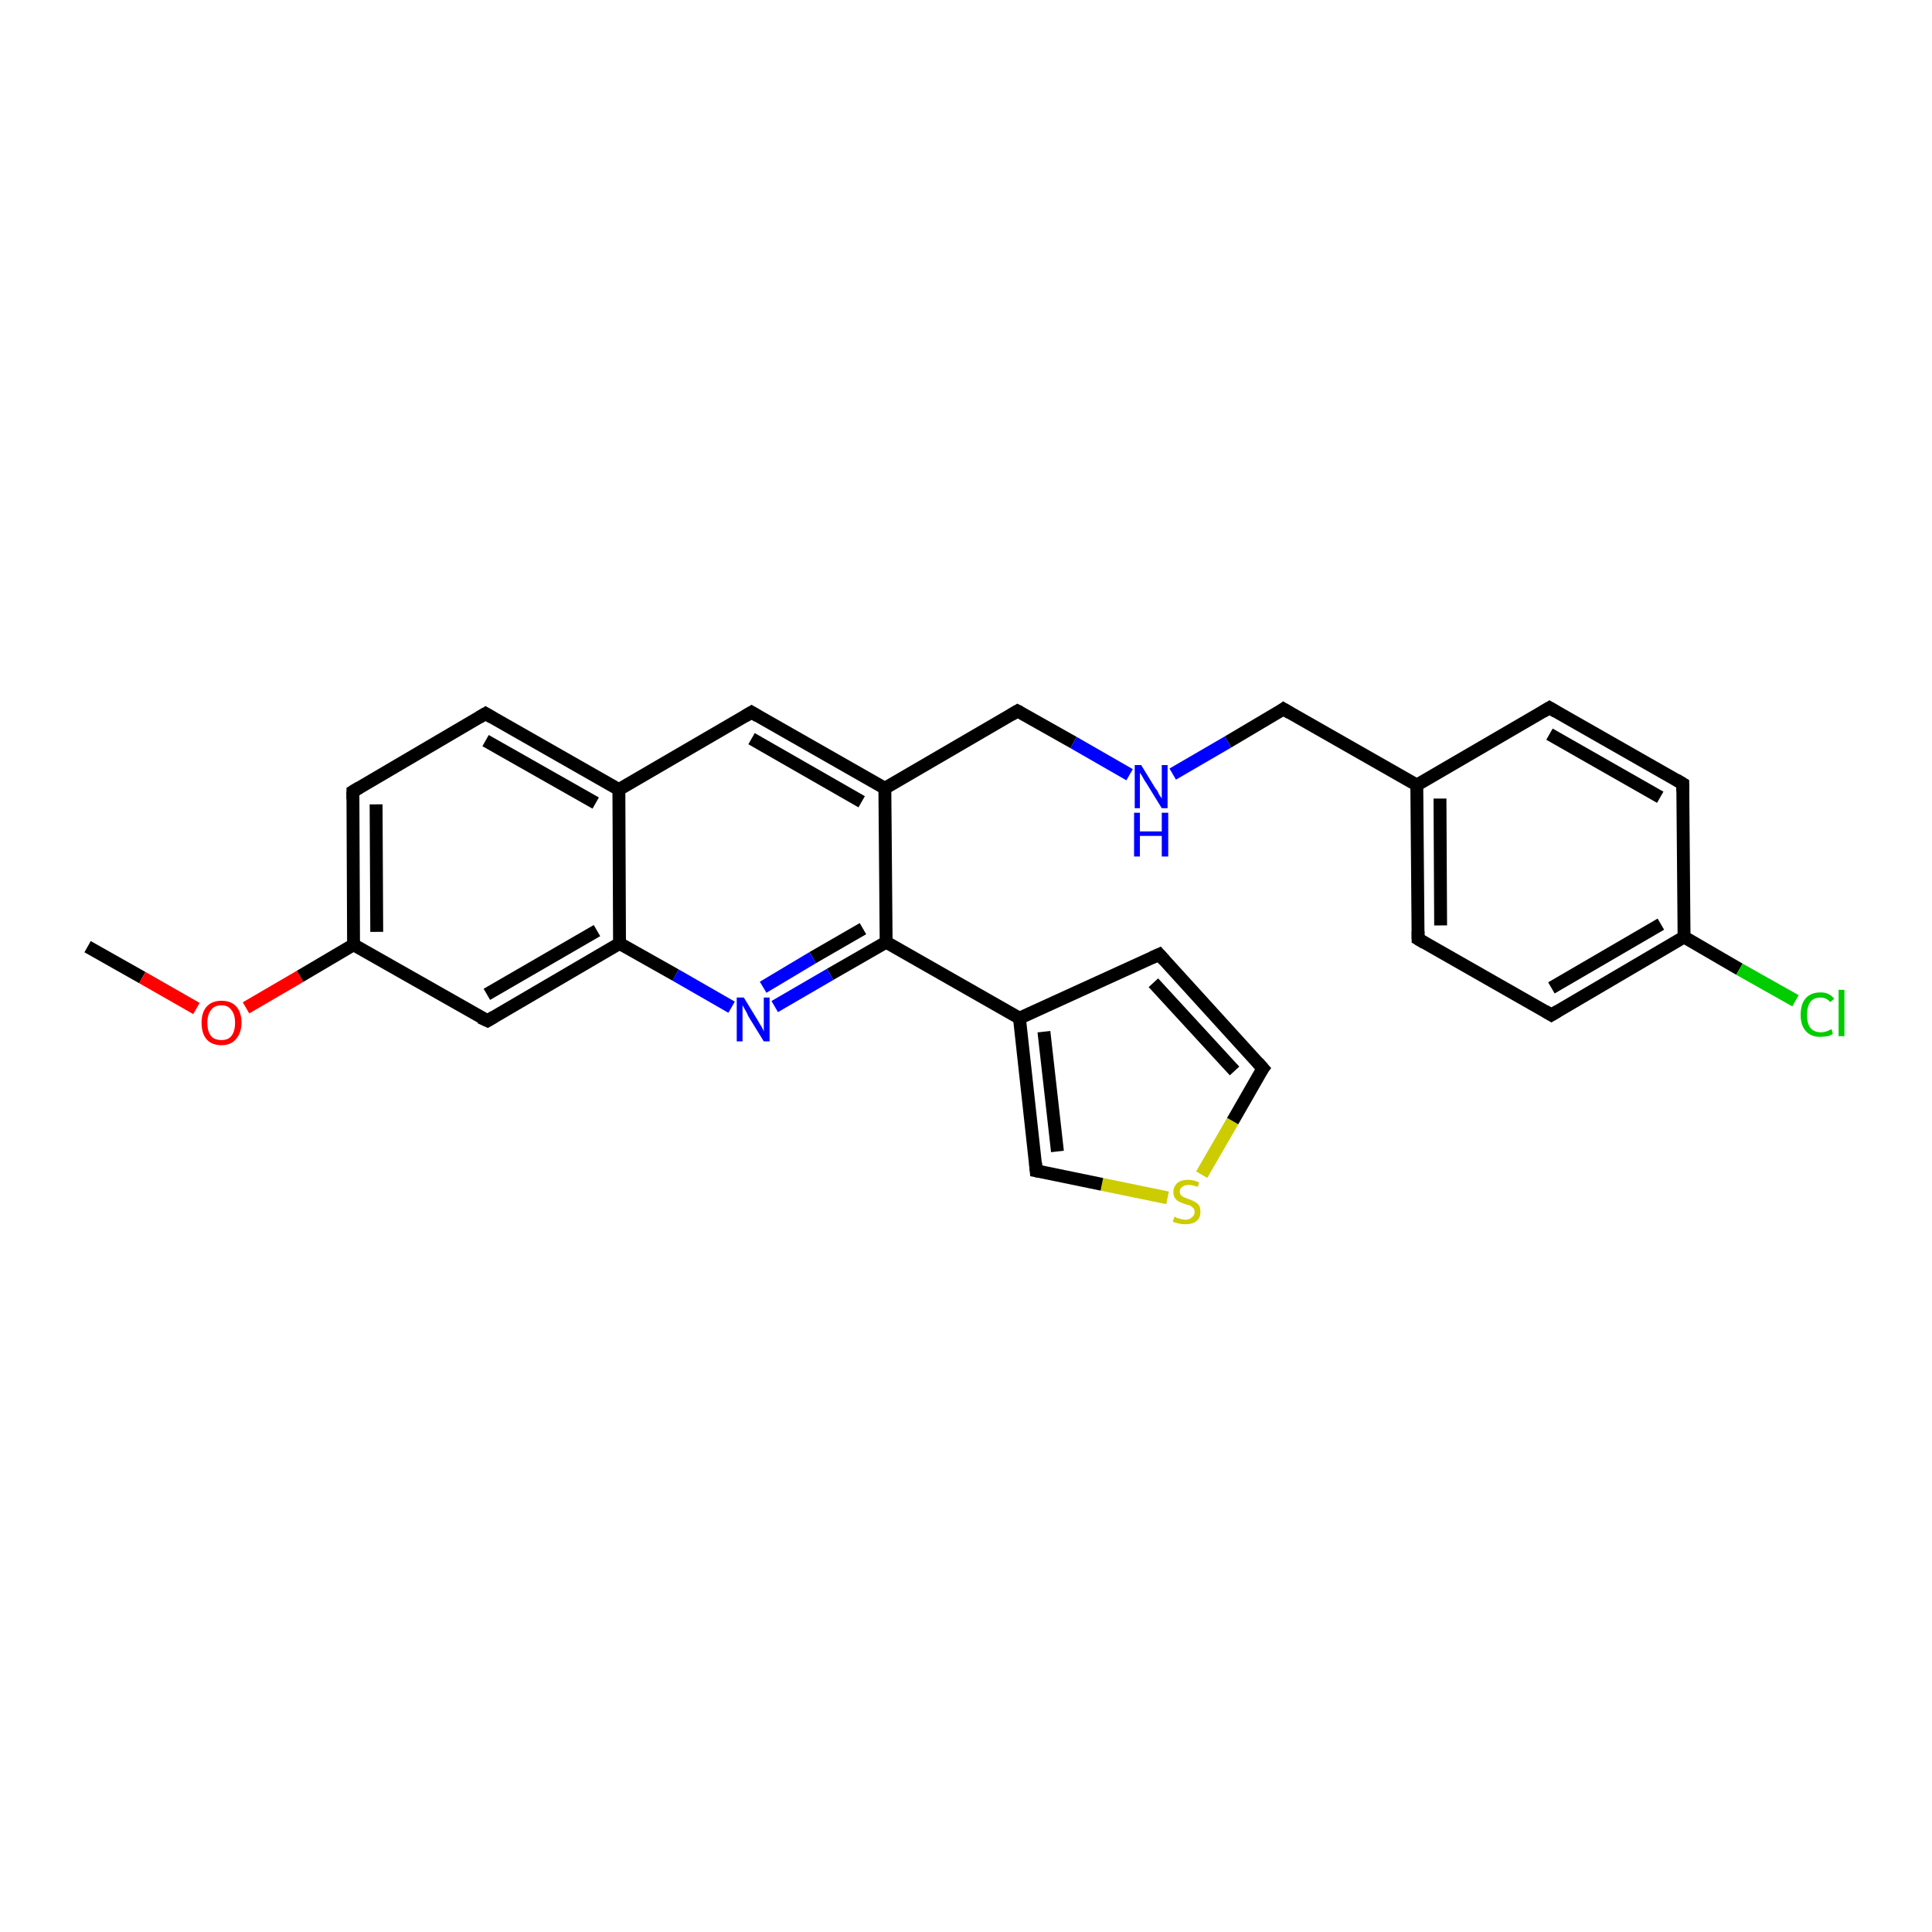 <?xml version='1.0' encoding='iso-8859-1'?>
<svg version='1.1' baseProfile='full'
              xmlns='http://www.w3.org/2000/svg'
                      xmlns:rdkit='http://www.rdkit.org/xml'
                      xmlns:xlink='http://www.w3.org/1999/xlink'
                  xml:space='preserve'
width='300px' height='300px' viewBox='0 0 300 300'>
<!-- END OF HEADER -->
<rect style='opacity:1.0;fill:#FFFFFF;stroke:none' width='300.0' height='300.0' x='0.0' y='0.0'> </rect>
<path class='bond-0 atom-0 atom-1' d='M 13.6,147.0 L 22.1,151.8' style='fill:none;fill-rule:evenodd;stroke:#000000;stroke-width:2.0px;stroke-linecap:butt;stroke-linejoin:miter;stroke-opacity:1' />
<path class='bond-0 atom-0 atom-1' d='M 22.1,151.8 L 30.5,156.6' style='fill:none;fill-rule:evenodd;stroke:#FF0000;stroke-width:2.0px;stroke-linecap:butt;stroke-linejoin:miter;stroke-opacity:1' />
<path class='bond-1 atom-1 atom-2' d='M 38.2,156.5 L 46.6,151.6' style='fill:none;fill-rule:evenodd;stroke:#FF0000;stroke-width:2.0px;stroke-linecap:butt;stroke-linejoin:miter;stroke-opacity:1' />
<path class='bond-1 atom-1 atom-2' d='M 46.6,151.6 L 54.9,146.7' style='fill:none;fill-rule:evenodd;stroke:#000000;stroke-width:2.0px;stroke-linecap:butt;stroke-linejoin:miter;stroke-opacity:1' />
<path class='bond-2 atom-2 atom-3' d='M 54.9,146.7 L 54.8,122.9' style='fill:none;fill-rule:evenodd;stroke:#000000;stroke-width:2.0px;stroke-linecap:butt;stroke-linejoin:miter;stroke-opacity:1' />
<path class='bond-2 atom-2 atom-3' d='M 58.5,144.7 L 58.4,124.9' style='fill:none;fill-rule:evenodd;stroke:#000000;stroke-width:2.0px;stroke-linecap:butt;stroke-linejoin:miter;stroke-opacity:1' />
<path class='bond-3 atom-3 atom-4' d='M 54.8,122.9 L 75.4,110.8' style='fill:none;fill-rule:evenodd;stroke:#000000;stroke-width:2.0px;stroke-linecap:butt;stroke-linejoin:miter;stroke-opacity:1' />
<path class='bond-4 atom-4 atom-5' d='M 75.4,110.8 L 96.1,122.6' style='fill:none;fill-rule:evenodd;stroke:#000000;stroke-width:2.0px;stroke-linecap:butt;stroke-linejoin:miter;stroke-opacity:1' />
<path class='bond-4 atom-4 atom-5' d='M 75.4,115.0 L 92.5,124.7' style='fill:none;fill-rule:evenodd;stroke:#000000;stroke-width:2.0px;stroke-linecap:butt;stroke-linejoin:miter;stroke-opacity:1' />
<path class='bond-5 atom-5 atom-6' d='M 96.1,122.6 L 116.7,110.6' style='fill:none;fill-rule:evenodd;stroke:#000000;stroke-width:2.0px;stroke-linecap:butt;stroke-linejoin:miter;stroke-opacity:1' />
<path class='bond-6 atom-6 atom-7' d='M 116.7,110.6 L 137.4,122.4' style='fill:none;fill-rule:evenodd;stroke:#000000;stroke-width:2.0px;stroke-linecap:butt;stroke-linejoin:miter;stroke-opacity:1' />
<path class='bond-6 atom-6 atom-7' d='M 116.7,114.7 L 133.8,124.5' style='fill:none;fill-rule:evenodd;stroke:#000000;stroke-width:2.0px;stroke-linecap:butt;stroke-linejoin:miter;stroke-opacity:1' />
<path class='bond-7 atom-7 atom-8' d='M 137.4,122.4 L 158.0,110.4' style='fill:none;fill-rule:evenodd;stroke:#000000;stroke-width:2.0px;stroke-linecap:butt;stroke-linejoin:miter;stroke-opacity:1' />
<path class='bond-8 atom-8 atom-9' d='M 158.0,110.4 L 166.7,115.3' style='fill:none;fill-rule:evenodd;stroke:#000000;stroke-width:2.0px;stroke-linecap:butt;stroke-linejoin:miter;stroke-opacity:1' />
<path class='bond-8 atom-8 atom-9' d='M 166.7,115.3 L 175.4,120.3' style='fill:none;fill-rule:evenodd;stroke:#0000FF;stroke-width:2.0px;stroke-linecap:butt;stroke-linejoin:miter;stroke-opacity:1' />
<path class='bond-9 atom-9 atom-10' d='M 182.1,120.2 L 190.7,115.2' style='fill:none;fill-rule:evenodd;stroke:#0000FF;stroke-width:2.0px;stroke-linecap:butt;stroke-linejoin:miter;stroke-opacity:1' />
<path class='bond-9 atom-9 atom-10' d='M 190.7,115.2 L 199.3,110.1' style='fill:none;fill-rule:evenodd;stroke:#000000;stroke-width:2.0px;stroke-linecap:butt;stroke-linejoin:miter;stroke-opacity:1' />
<path class='bond-10 atom-10 atom-11' d='M 199.3,110.1 L 220.0,121.9' style='fill:none;fill-rule:evenodd;stroke:#000000;stroke-width:2.0px;stroke-linecap:butt;stroke-linejoin:miter;stroke-opacity:1' />
<path class='bond-11 atom-11 atom-12' d='M 220.0,121.9 L 220.2,145.8' style='fill:none;fill-rule:evenodd;stroke:#000000;stroke-width:2.0px;stroke-linecap:butt;stroke-linejoin:miter;stroke-opacity:1' />
<path class='bond-11 atom-11 atom-12' d='M 223.6,124.0 L 223.7,143.7' style='fill:none;fill-rule:evenodd;stroke:#000000;stroke-width:2.0px;stroke-linecap:butt;stroke-linejoin:miter;stroke-opacity:1' />
<path class='bond-12 atom-12 atom-13' d='M 220.2,145.8 L 240.9,157.6' style='fill:none;fill-rule:evenodd;stroke:#000000;stroke-width:2.0px;stroke-linecap:butt;stroke-linejoin:miter;stroke-opacity:1' />
<path class='bond-13 atom-13 atom-14' d='M 240.9,157.6 L 261.5,145.5' style='fill:none;fill-rule:evenodd;stroke:#000000;stroke-width:2.0px;stroke-linecap:butt;stroke-linejoin:miter;stroke-opacity:1' />
<path class='bond-13 atom-13 atom-14' d='M 240.9,153.4 L 257.9,143.5' style='fill:none;fill-rule:evenodd;stroke:#000000;stroke-width:2.0px;stroke-linecap:butt;stroke-linejoin:miter;stroke-opacity:1' />
<path class='bond-14 atom-14 atom-15' d='M 261.5,145.5 L 270.1,150.5' style='fill:none;fill-rule:evenodd;stroke:#000000;stroke-width:2.0px;stroke-linecap:butt;stroke-linejoin:miter;stroke-opacity:1' />
<path class='bond-14 atom-14 atom-15' d='M 270.1,150.5 L 278.8,155.4' style='fill:none;fill-rule:evenodd;stroke:#00CC00;stroke-width:2.0px;stroke-linecap:butt;stroke-linejoin:miter;stroke-opacity:1' />
<path class='bond-15 atom-14 atom-16' d='M 261.5,145.5 L 261.3,121.7' style='fill:none;fill-rule:evenodd;stroke:#000000;stroke-width:2.0px;stroke-linecap:butt;stroke-linejoin:miter;stroke-opacity:1' />
<path class='bond-16 atom-16 atom-17' d='M 261.3,121.7 L 240.6,109.9' style='fill:none;fill-rule:evenodd;stroke:#000000;stroke-width:2.0px;stroke-linecap:butt;stroke-linejoin:miter;stroke-opacity:1' />
<path class='bond-16 atom-16 atom-17' d='M 257.8,123.8 L 240.6,114.0' style='fill:none;fill-rule:evenodd;stroke:#000000;stroke-width:2.0px;stroke-linecap:butt;stroke-linejoin:miter;stroke-opacity:1' />
<path class='bond-17 atom-7 atom-18' d='M 137.4,122.4 L 137.6,146.3' style='fill:none;fill-rule:evenodd;stroke:#000000;stroke-width:2.0px;stroke-linecap:butt;stroke-linejoin:miter;stroke-opacity:1' />
<path class='bond-18 atom-18 atom-19' d='M 137.6,146.3 L 128.9,151.3' style='fill:none;fill-rule:evenodd;stroke:#000000;stroke-width:2.0px;stroke-linecap:butt;stroke-linejoin:miter;stroke-opacity:1' />
<path class='bond-18 atom-18 atom-19' d='M 128.9,151.3 L 120.3,156.3' style='fill:none;fill-rule:evenodd;stroke:#0000FF;stroke-width:2.0px;stroke-linecap:butt;stroke-linejoin:miter;stroke-opacity:1' />
<path class='bond-18 atom-18 atom-19' d='M 134.0,144.2 L 126.2,148.7' style='fill:none;fill-rule:evenodd;stroke:#000000;stroke-width:2.0px;stroke-linecap:butt;stroke-linejoin:miter;stroke-opacity:1' />
<path class='bond-18 atom-18 atom-19' d='M 126.2,148.7 L 118.5,153.3' style='fill:none;fill-rule:evenodd;stroke:#0000FF;stroke-width:2.0px;stroke-linecap:butt;stroke-linejoin:miter;stroke-opacity:1' />
<path class='bond-19 atom-19 atom-20' d='M 113.6,156.4 L 104.9,151.4' style='fill:none;fill-rule:evenodd;stroke:#0000FF;stroke-width:2.0px;stroke-linecap:butt;stroke-linejoin:miter;stroke-opacity:1' />
<path class='bond-19 atom-19 atom-20' d='M 104.9,151.4 L 96.2,146.5' style='fill:none;fill-rule:evenodd;stroke:#000000;stroke-width:2.0px;stroke-linecap:butt;stroke-linejoin:miter;stroke-opacity:1' />
<path class='bond-20 atom-20 atom-21' d='M 96.2,146.5 L 75.7,158.5' style='fill:none;fill-rule:evenodd;stroke:#000000;stroke-width:2.0px;stroke-linecap:butt;stroke-linejoin:miter;stroke-opacity:1' />
<path class='bond-20 atom-20 atom-21' d='M 92.7,144.5 L 75.6,154.4' style='fill:none;fill-rule:evenodd;stroke:#000000;stroke-width:2.0px;stroke-linecap:butt;stroke-linejoin:miter;stroke-opacity:1' />
<path class='bond-21 atom-18 atom-22' d='M 137.6,146.3 L 158.3,158.1' style='fill:none;fill-rule:evenodd;stroke:#000000;stroke-width:2.0px;stroke-linecap:butt;stroke-linejoin:miter;stroke-opacity:1' />
<path class='bond-22 atom-22 atom-23' d='M 158.3,158.1 L 180.0,148.2' style='fill:none;fill-rule:evenodd;stroke:#000000;stroke-width:2.0px;stroke-linecap:butt;stroke-linejoin:miter;stroke-opacity:1' />
<path class='bond-23 atom-23 atom-24' d='M 180.0,148.2 L 196.1,165.9' style='fill:none;fill-rule:evenodd;stroke:#000000;stroke-width:2.0px;stroke-linecap:butt;stroke-linejoin:miter;stroke-opacity:1' />
<path class='bond-23 atom-23 atom-24' d='M 179.1,152.6 L 191.7,166.3' style='fill:none;fill-rule:evenodd;stroke:#000000;stroke-width:2.0px;stroke-linecap:butt;stroke-linejoin:miter;stroke-opacity:1' />
<path class='bond-24 atom-24 atom-25' d='M 196.1,165.9 L 191.4,174.1' style='fill:none;fill-rule:evenodd;stroke:#000000;stroke-width:2.0px;stroke-linecap:butt;stroke-linejoin:miter;stroke-opacity:1' />
<path class='bond-24 atom-24 atom-25' d='M 191.4,174.1 L 186.6,182.4' style='fill:none;fill-rule:evenodd;stroke:#CCCC00;stroke-width:2.0px;stroke-linecap:butt;stroke-linejoin:miter;stroke-opacity:1' />
<path class='bond-25 atom-25 atom-26' d='M 181.3,186.0 L 171.1,183.9' style='fill:none;fill-rule:evenodd;stroke:#CCCC00;stroke-width:2.0px;stroke-linecap:butt;stroke-linejoin:miter;stroke-opacity:1' />
<path class='bond-25 atom-25 atom-26' d='M 171.1,183.9 L 160.9,181.8' style='fill:none;fill-rule:evenodd;stroke:#000000;stroke-width:2.0px;stroke-linecap:butt;stroke-linejoin:miter;stroke-opacity:1' />
<path class='bond-26 atom-21 atom-2' d='M 75.7,158.5 L 54.9,146.7' style='fill:none;fill-rule:evenodd;stroke:#000000;stroke-width:2.0px;stroke-linecap:butt;stroke-linejoin:miter;stroke-opacity:1' />
<path class='bond-27 atom-26 atom-22' d='M 160.9,181.8 L 158.3,158.1' style='fill:none;fill-rule:evenodd;stroke:#000000;stroke-width:2.0px;stroke-linecap:butt;stroke-linejoin:miter;stroke-opacity:1' />
<path class='bond-27 atom-26 atom-22' d='M 164.2,178.8 L 162.1,160.2' style='fill:none;fill-rule:evenodd;stroke:#000000;stroke-width:2.0px;stroke-linecap:butt;stroke-linejoin:miter;stroke-opacity:1' />
<path class='bond-28 atom-20 atom-5' d='M 96.2,146.5 L 96.1,122.6' style='fill:none;fill-rule:evenodd;stroke:#000000;stroke-width:2.0px;stroke-linecap:butt;stroke-linejoin:miter;stroke-opacity:1' />
<path class='bond-29 atom-17 atom-11' d='M 240.6,109.9 L 220.0,121.9' style='fill:none;fill-rule:evenodd;stroke:#000000;stroke-width:2.0px;stroke-linecap:butt;stroke-linejoin:miter;stroke-opacity:1' />
<path d='M 54.8,124.1 L 54.8,122.9 L 55.8,122.3' style='fill:none;stroke:#000000;stroke-width:2.0px;stroke-linecap:butt;stroke-linejoin:miter;stroke-opacity:1;' />
<path d='M 74.4,111.4 L 75.4,110.8 L 76.4,111.4' style='fill:none;stroke:#000000;stroke-width:2.0px;stroke-linecap:butt;stroke-linejoin:miter;stroke-opacity:1;' />
<path d='M 115.7,111.2 L 116.7,110.6 L 117.7,111.2' style='fill:none;stroke:#000000;stroke-width:2.0px;stroke-linecap:butt;stroke-linejoin:miter;stroke-opacity:1;' />
<path d='M 157.0,111.0 L 158.0,110.4 L 158.4,110.6' style='fill:none;stroke:#000000;stroke-width:2.0px;stroke-linecap:butt;stroke-linejoin:miter;stroke-opacity:1;' />
<path d='M 198.9,110.4 L 199.3,110.1 L 200.3,110.7' style='fill:none;stroke:#000000;stroke-width:2.0px;stroke-linecap:butt;stroke-linejoin:miter;stroke-opacity:1;' />
<path d='M 220.2,144.6 L 220.2,145.8 L 221.2,146.4' style='fill:none;stroke:#000000;stroke-width:2.0px;stroke-linecap:butt;stroke-linejoin:miter;stroke-opacity:1;' />
<path d='M 239.9,157.0 L 240.9,157.6 L 241.9,157.0' style='fill:none;stroke:#000000;stroke-width:2.0px;stroke-linecap:butt;stroke-linejoin:miter;stroke-opacity:1;' />
<path d='M 261.3,122.9 L 261.3,121.7 L 260.3,121.1' style='fill:none;stroke:#000000;stroke-width:2.0px;stroke-linecap:butt;stroke-linejoin:miter;stroke-opacity:1;' />
<path d='M 241.6,110.5 L 240.6,109.9 L 239.6,110.5' style='fill:none;stroke:#000000;stroke-width:2.0px;stroke-linecap:butt;stroke-linejoin:miter;stroke-opacity:1;' />
<path d='M 76.7,157.9 L 75.7,158.5 L 74.6,158.0' style='fill:none;stroke:#000000;stroke-width:2.0px;stroke-linecap:butt;stroke-linejoin:miter;stroke-opacity:1;' />
<path d='M 178.9,148.7 L 180.0,148.2 L 180.8,149.1' style='fill:none;stroke:#000000;stroke-width:2.0px;stroke-linecap:butt;stroke-linejoin:miter;stroke-opacity:1;' />
<path d='M 195.3,165.0 L 196.1,165.9 L 195.8,166.3' style='fill:none;stroke:#000000;stroke-width:2.0px;stroke-linecap:butt;stroke-linejoin:miter;stroke-opacity:1;' />
<path d='M 161.4,181.9 L 160.9,181.8 L 160.8,180.6' style='fill:none;stroke:#000000;stroke-width:2.0px;stroke-linecap:butt;stroke-linejoin:miter;stroke-opacity:1;' />
<path class='atom-1' d='M 31.3 158.8
Q 31.3 157.2, 32.1 156.3
Q 32.9 155.4, 34.4 155.4
Q 35.9 155.4, 36.7 156.3
Q 37.5 157.2, 37.5 158.8
Q 37.5 160.4, 36.6 161.4
Q 35.8 162.3, 34.4 162.3
Q 32.9 162.3, 32.1 161.4
Q 31.3 160.5, 31.3 158.8
M 34.4 161.5
Q 35.4 161.5, 35.9 160.9
Q 36.5 160.2, 36.5 158.8
Q 36.5 157.5, 35.9 156.8
Q 35.4 156.1, 34.4 156.1
Q 33.3 156.1, 32.8 156.8
Q 32.2 157.5, 32.2 158.8
Q 32.2 160.2, 32.8 160.9
Q 33.3 161.5, 34.4 161.5
' fill='#FF0000'/>
<path class='atom-9' d='M 177.2 118.8
L 179.4 122.4
Q 179.7 122.7, 180.0 123.4
Q 180.4 124.0, 180.4 124.0
L 180.4 118.8
L 181.3 118.8
L 181.3 125.5
L 180.4 125.5
L 178.0 121.6
Q 177.7 121.2, 177.4 120.6
Q 177.1 120.1, 177.0 120.0
L 177.0 125.5
L 176.2 125.5
L 176.2 118.8
L 177.2 118.8
' fill='#0000FF'/>
<path class='atom-9' d='M 176.1 126.2
L 177.0 126.2
L 177.0 129.1
L 180.4 129.1
L 180.4 126.2
L 181.4 126.2
L 181.4 133.0
L 180.4 133.0
L 180.4 129.8
L 177.0 129.8
L 177.0 133.0
L 176.1 133.0
L 176.1 126.2
' fill='#0000FF'/>
<path class='atom-15' d='M 279.6 157.6
Q 279.6 155.9, 280.4 155.0
Q 281.2 154.1, 282.7 154.1
Q 284.1 154.1, 284.8 155.1
L 284.2 155.6
Q 283.6 154.9, 282.7 154.9
Q 281.6 154.9, 281.1 155.6
Q 280.6 156.3, 280.6 157.6
Q 280.6 158.9, 281.1 159.6
Q 281.7 160.3, 282.8 160.3
Q 283.5 160.3, 284.4 159.8
L 284.6 160.5
Q 284.3 160.8, 283.8 160.9
Q 283.2 161.0, 282.6 161.0
Q 281.2 161.0, 280.4 160.1
Q 279.6 159.2, 279.6 157.6
' fill='#00CC00'/>
<path class='atom-15' d='M 285.5 153.7
L 286.4 153.7
L 286.4 160.9
L 285.5 160.9
L 285.5 153.7
' fill='#00CC00'/>
<path class='atom-19' d='M 115.5 154.9
L 117.7 158.5
Q 117.9 158.9, 118.3 159.5
Q 118.6 160.1, 118.6 160.2
L 118.6 154.9
L 119.5 154.9
L 119.5 161.7
L 118.6 161.7
L 116.2 157.8
Q 116.0 157.3, 115.7 156.8
Q 115.4 156.3, 115.3 156.1
L 115.3 161.7
L 114.4 161.7
L 114.4 154.9
L 115.5 154.9
' fill='#0000FF'/>
<path class='atom-25' d='M 182.4 188.9
Q 182.4 188.9, 182.7 189.1
Q 183.1 189.2, 183.4 189.3
Q 183.8 189.4, 184.1 189.4
Q 184.7 189.4, 185.1 189.0
Q 185.5 188.7, 185.5 188.2
Q 185.5 187.8, 185.3 187.6
Q 185.1 187.4, 184.8 187.2
Q 184.5 187.1, 184.1 187.0
Q 183.5 186.8, 183.1 186.6
Q 182.7 186.4, 182.5 186.1
Q 182.2 185.7, 182.2 185.1
Q 182.2 184.3, 182.8 183.7
Q 183.4 183.2, 184.5 183.2
Q 185.3 183.2, 186.2 183.6
L 186.0 184.3
Q 185.2 184.0, 184.6 184.0
Q 183.9 184.0, 183.6 184.3
Q 183.2 184.5, 183.2 185.0
Q 183.2 185.4, 183.4 185.6
Q 183.6 185.8, 183.8 185.9
Q 184.1 186.0, 184.6 186.2
Q 185.2 186.4, 185.5 186.6
Q 185.9 186.8, 186.2 187.2
Q 186.4 187.5, 186.4 188.2
Q 186.4 189.1, 185.8 189.6
Q 185.2 190.1, 184.1 190.1
Q 183.5 190.1, 183.1 190.0
Q 182.6 189.9, 182.1 189.7
L 182.4 188.9
' fill='#CCCC00'/>
</svg>
